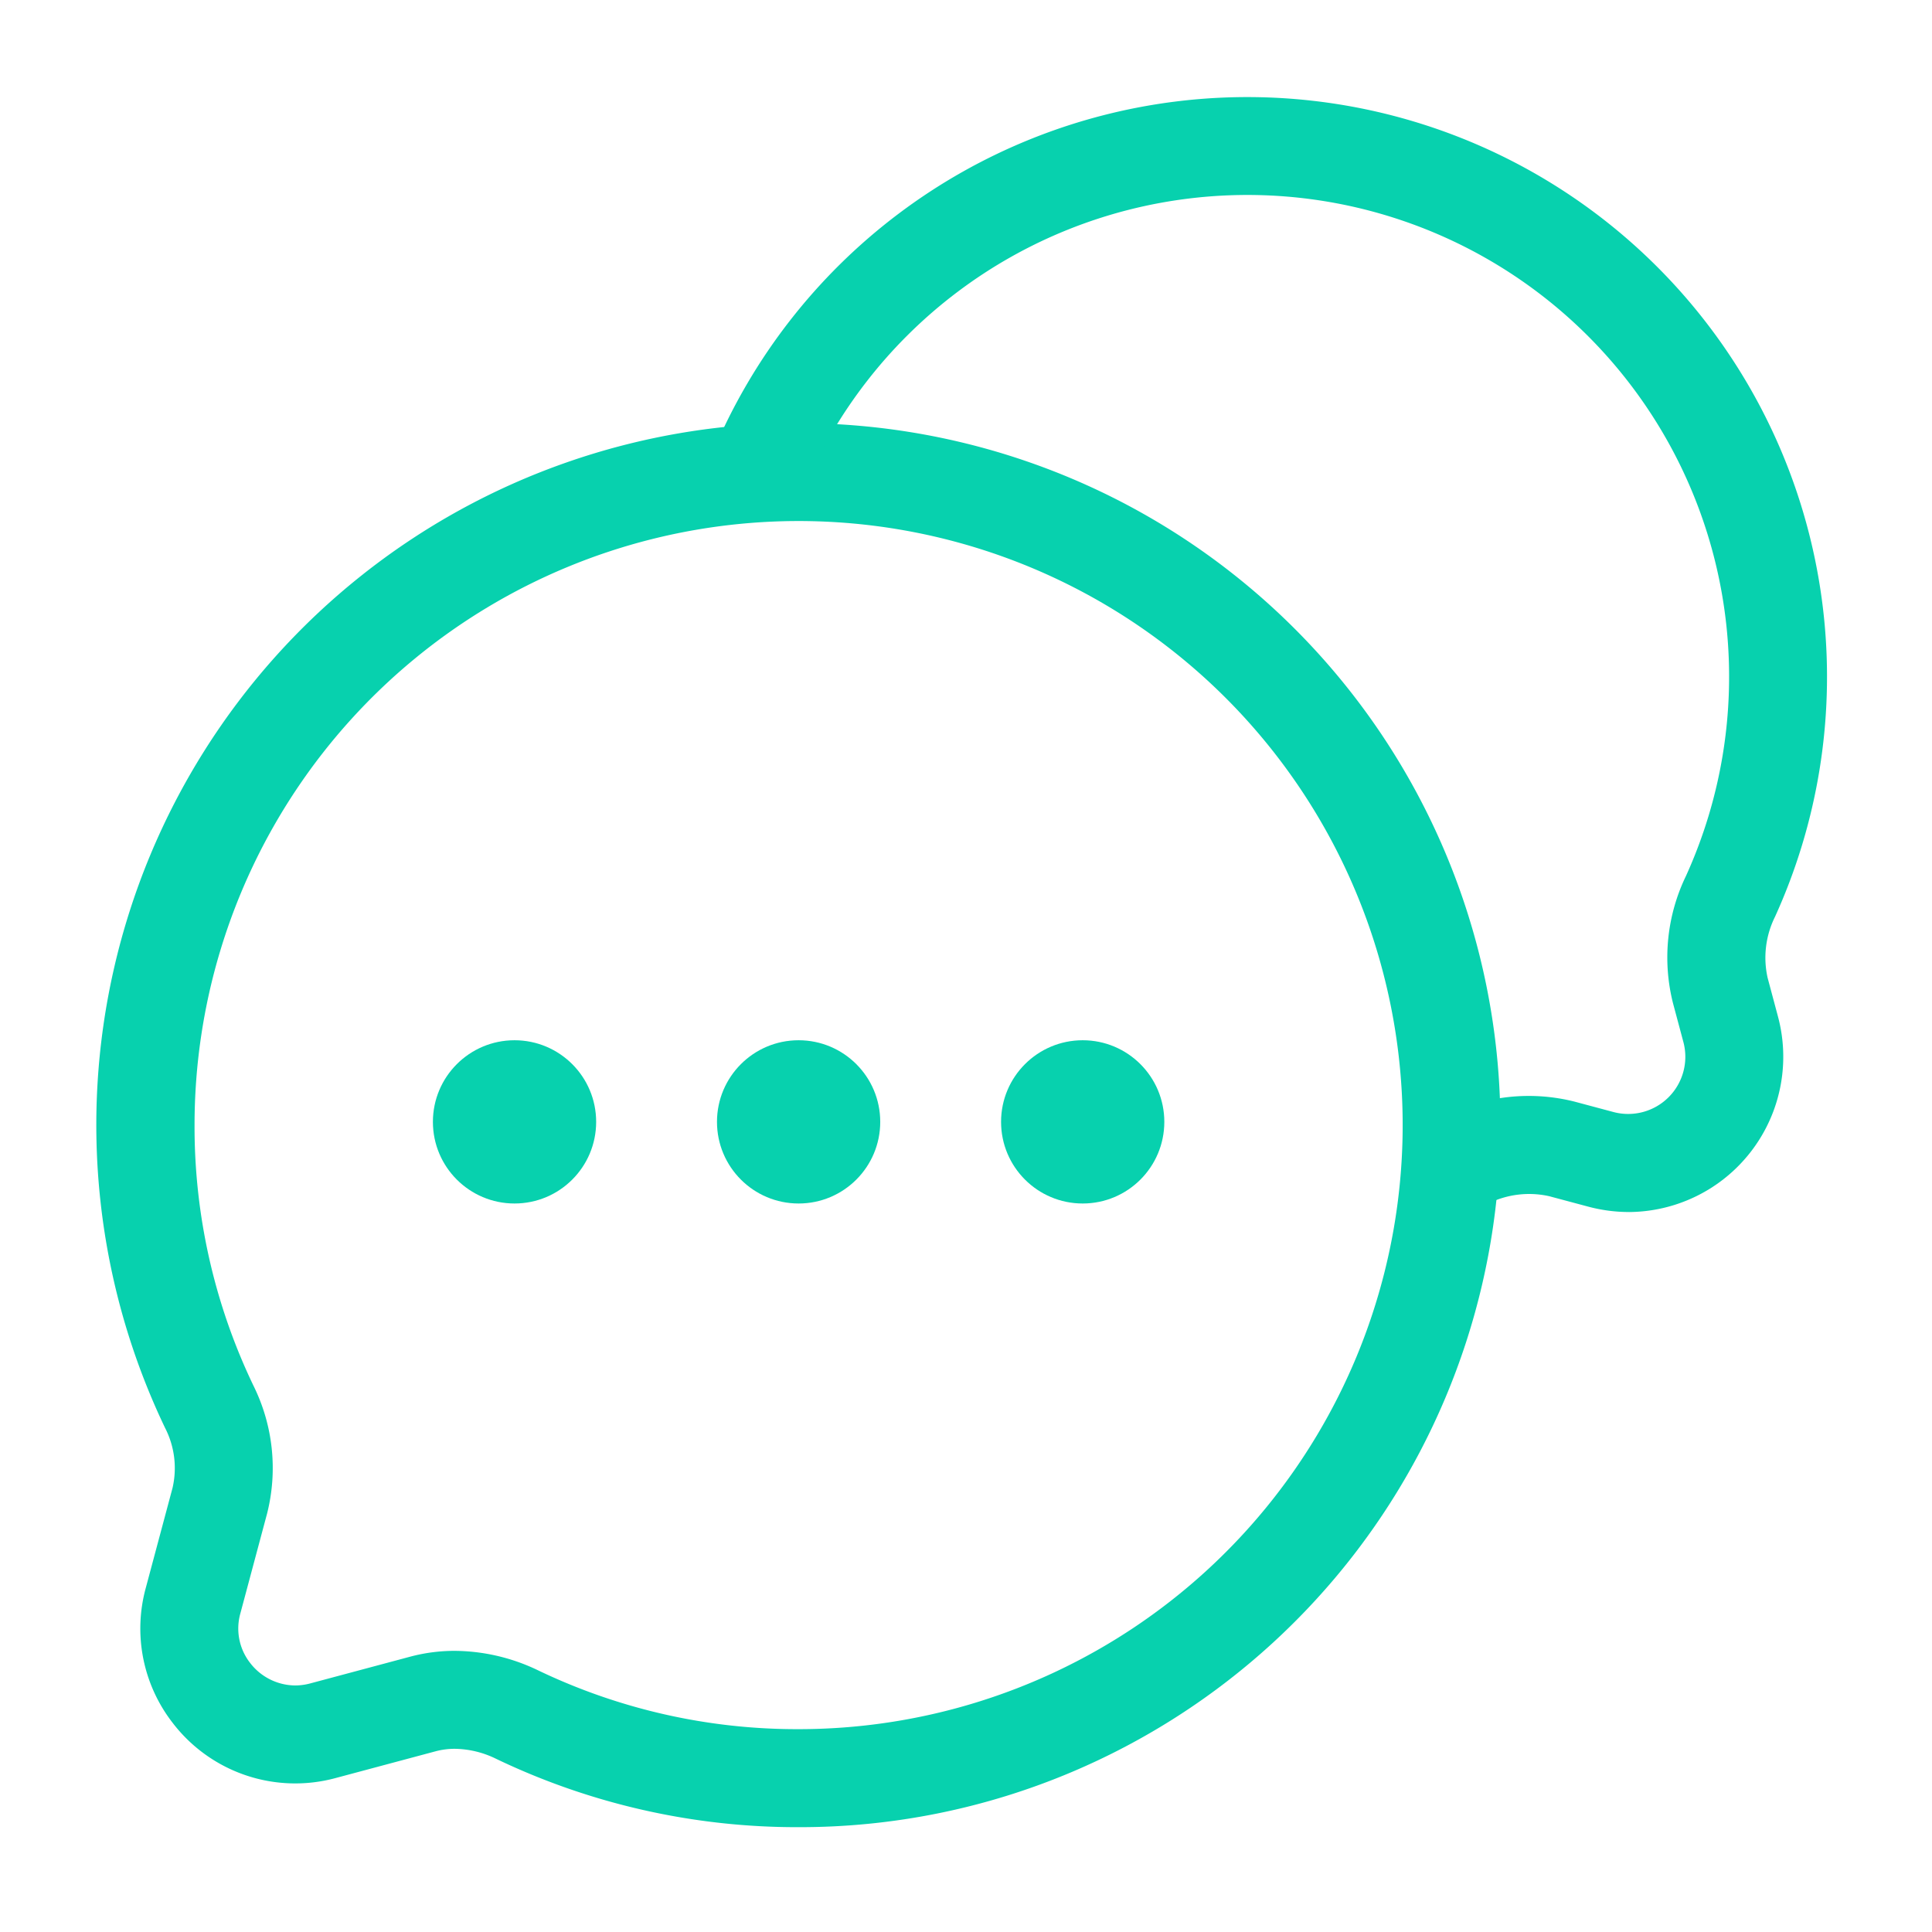 <svg xmlns="http://www.w3.org/2000/svg" xmlns:xlink="http://www.w3.org/1999/xlink" width="100" height="100" viewBox="0 0 100 100">
  <defs>
    <clipPath id="clip-differential_4">
      <rect width="100" height="100"/>
    </clipPath>
  </defs>
  <g id="differential_4" data-name="differential – 4" clip-path="url(#clip-differential_4)">
    <g id="dialog-svgrepo-com" transform="translate(5 5)">
      <path id="Caminho_7730" data-name="Caminho 7730" d="M36.836,77.173a36.009,36.009,0,0,1-15.672-3.545,4.976,4.976,0,0,0-2.124-.511,3.823,3.823,0,0,0-.987.127l-5.18,1.386a7.988,7.988,0,0,1-8.452-2.877A7.956,7.956,0,0,1,3.043,64.8l1.386-5.18a4.549,4.549,0,0,0-.384-3.111A36.326,36.326,0,0,1,36.836,4.5,36.345,36.345,0,0,1,50.981,74.316,36.112,36.112,0,0,1,36.836,77.173Zm-17.8-9.126a10.071,10.071,0,0,1,4.314,1.008A30.978,30.978,0,0,0,36.836,72.1,31.266,31.266,0,1,0,5.57,40.836,30.975,30.975,0,0,0,8.618,54.319a9.609,9.609,0,0,1,.709,6.611L7.941,66.11a2.89,2.89,0,0,0,.5,2.555,2.969,2.969,0,0,0,2.33,1.173,3.059,3.059,0,0,0,.789-.106l5.18-1.386A8.9,8.9,0,0,1,19.04,68.047Z" transform="translate(-0.5 12.401)" fill="#07d1ae"/>
      <path id="Caminho_7731" data-name="Caminho 7731" d="M55.543,58.234a8.161,8.161,0,0,1-2.111-.28l-2.012-.538a4.761,4.761,0,0,0-3.163.383c-.3.139-.612.273-.914.4l-1.95-4.68c.25-.1.505-.216.758-.331a9.687,9.687,0,0,1,6.579-.668l2.012.538a2.958,2.958,0,0,0,3.621-3.622l-.538-2.011a9.688,9.688,0,0,1,.669-6.58,24.935,24.935,0,1,0-45.7-19.949L8.116,18.94a30.005,30.005,0,1,1,54.99,24.01,4.76,4.76,0,0,0-.383,3.163l.538,2.012a8.038,8.038,0,0,1-7.719,10.11Z" transform="translate(23.769 -0.5)" fill="#07d1ae"/>
      <circle id="Elipse_115" data-name="Elipse 115" cx="4.225" cy="4.225" r="4.225" transform="translate(17.407 48.843)" fill="#07d1ae"/>
      <circle id="Elipse_116" data-name="Elipse 116" cx="4.225" cy="4.225" r="4.225" transform="translate(32.111 48.843)" fill="#07d1ae"/>
      <circle id="Elipse_117" data-name="Elipse 117" cx="4.225" cy="4.225" r="4.225" transform="translate(46.815 48.843)" fill="#07d1ae"/>
    </g>
  </g>
</svg>
